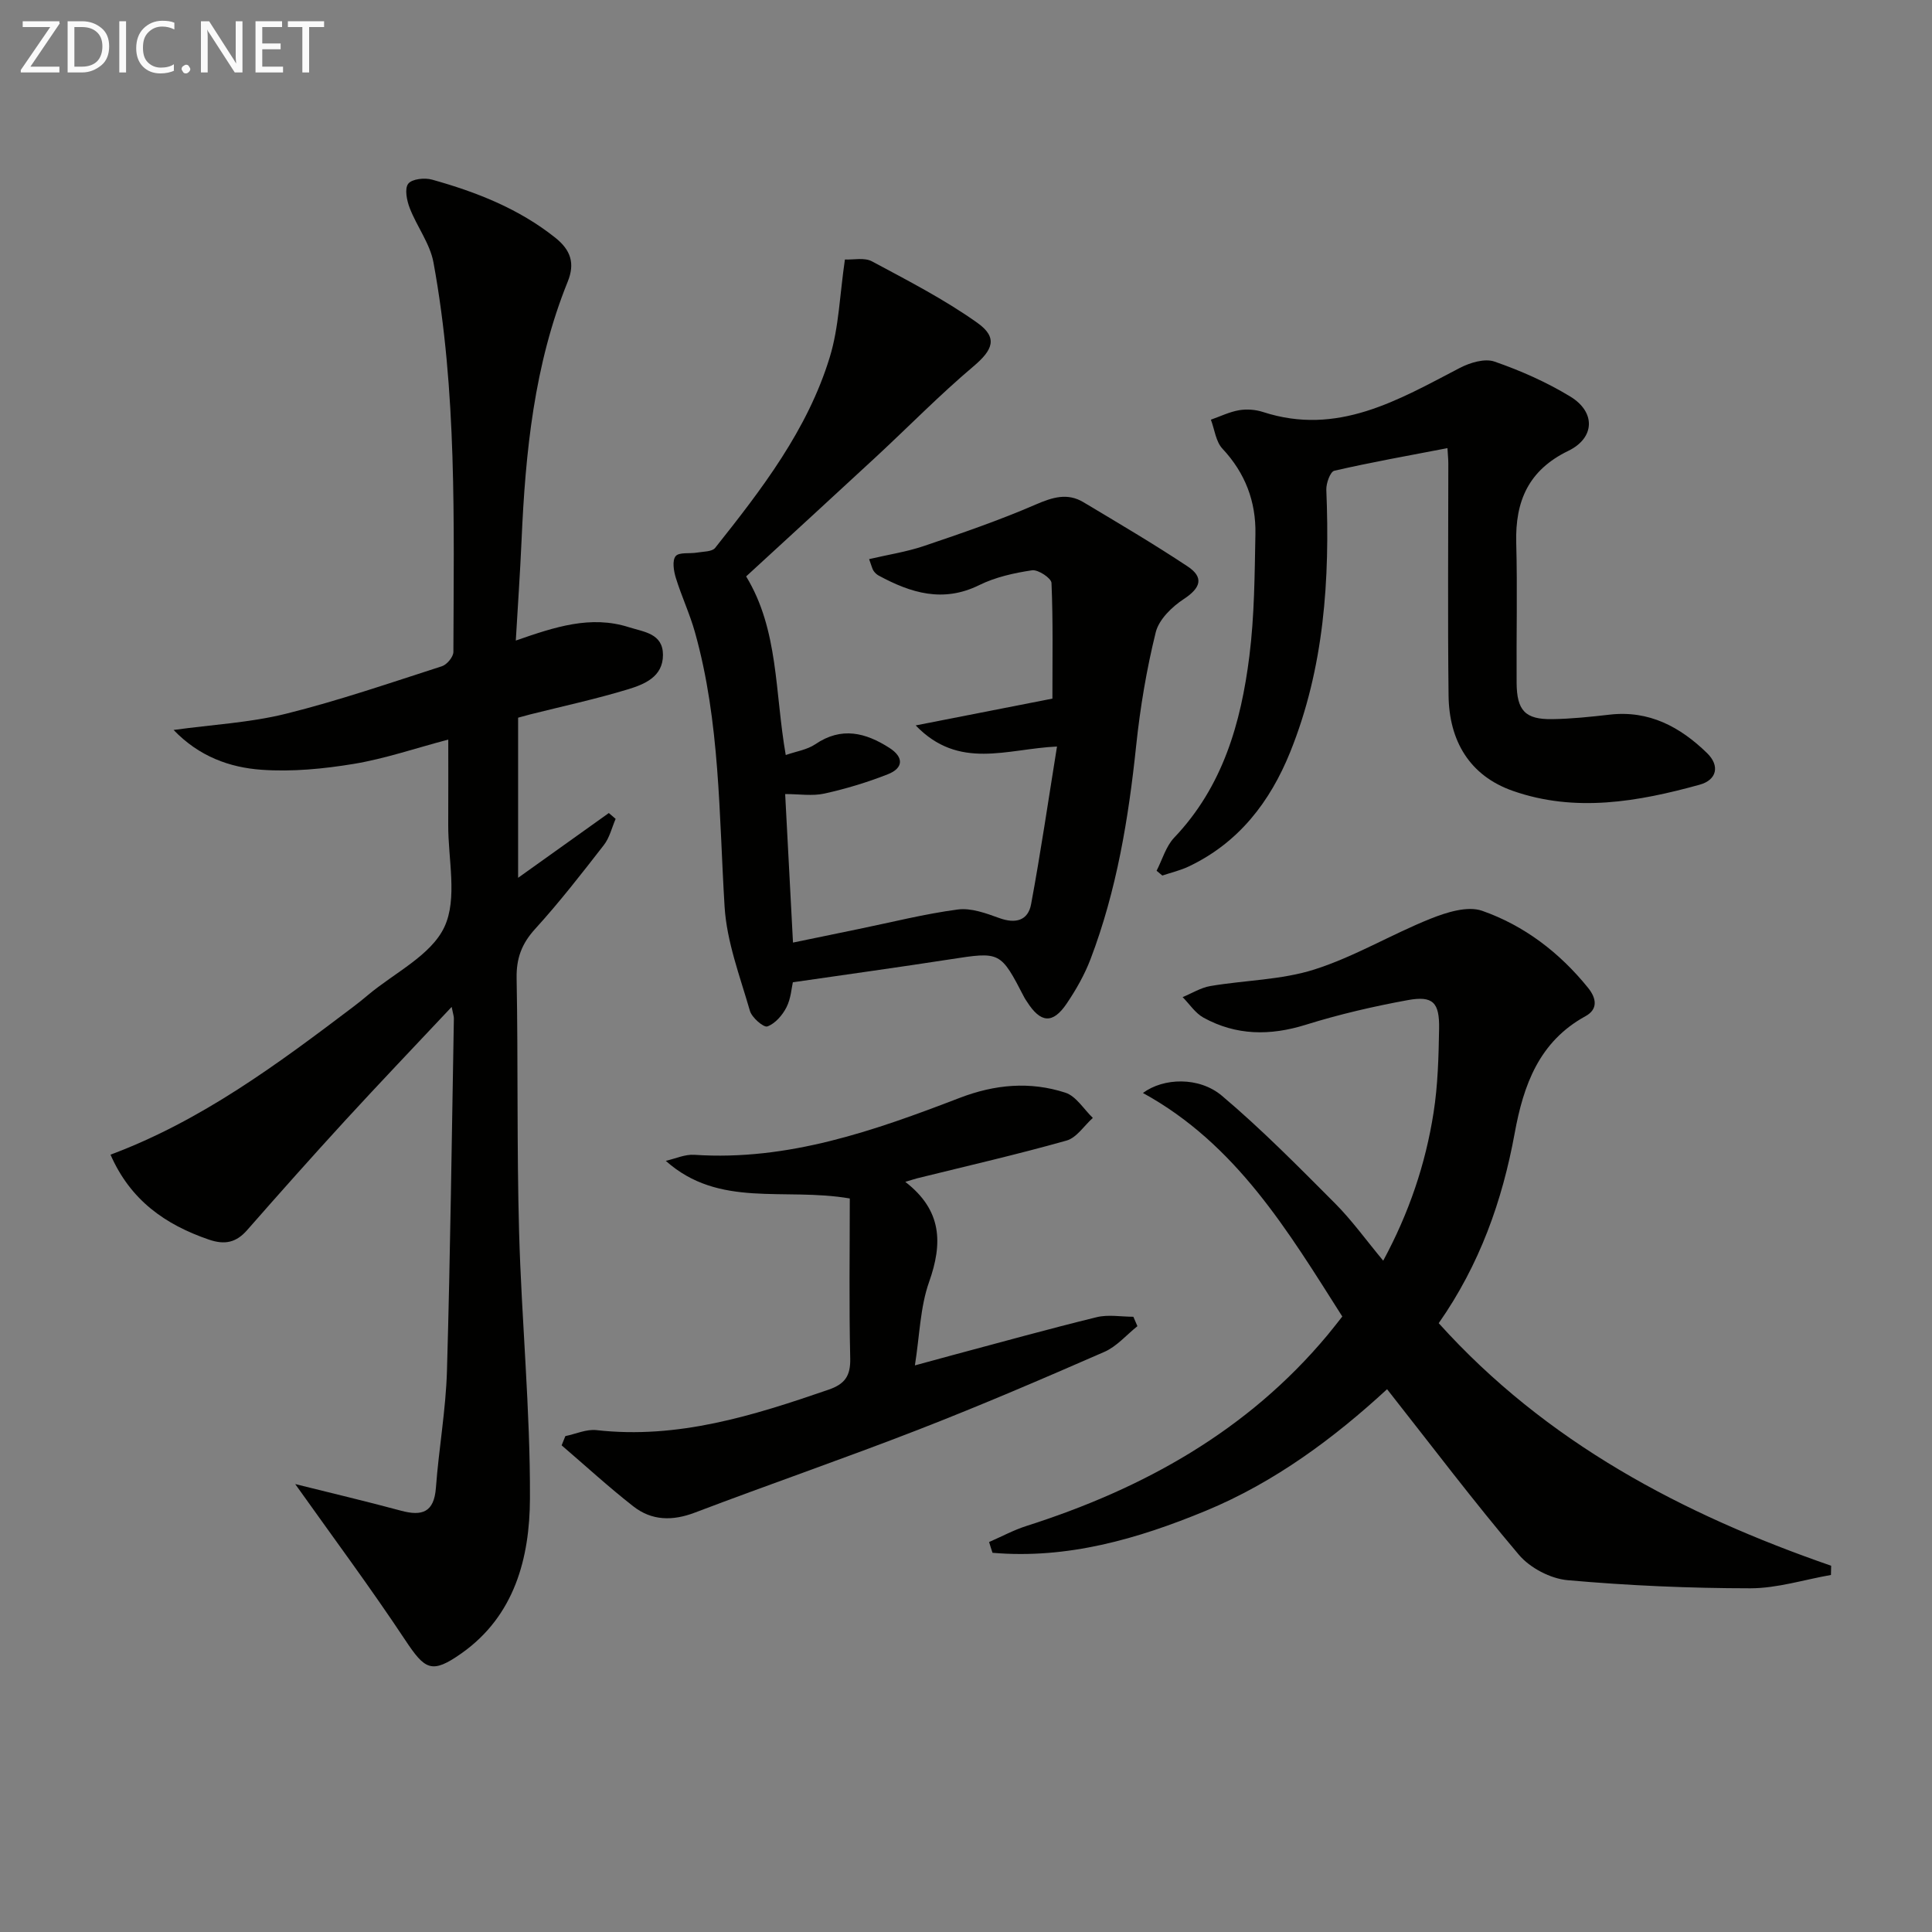 <svg enable-background="new 0 0 400 400" viewBox="0 0 400 400" xmlns="http://www.w3.org/2000/svg"><rect x="0" y="0" width="400" height="400" fill="#808080" stroke="none"/><path d="m61.12 307.26c7.15 1.79 14.55 3.53 21.89 5.51 4.37 1.18 6.86.36 7.24-4.73.6-8.11 2.06-16.17 2.29-24.28.7-24.29.99-48.6 1.43-72.9.01-.46-.17-.91-.46-2.39-7.66 8.16-14.93 15.76-22.04 23.51-6.86 7.48-13.61 15.07-20.3 22.7-2.29 2.61-4.65 3.09-7.94 1.96-9.03-3.1-16.23-8.15-20.35-17.58 18.81-7.02 34.56-18.73 50.21-30.57 1.06-.8 2.1-1.64 3.12-2.5 5.47-4.59 13.03-8.19 15.79-14.06 2.77-5.89.76-14.04.8-21.19.03-5.79.01-11.58.01-17.62-6.85 1.81-13.11 3.96-19.54 5.03-6.29 1.04-12.81 1.67-19.14 1.22-6.58-.47-12.91-2.74-18.19-8.24 8.06-1.11 15.83-1.51 23.24-3.35 10.91-2.71 21.59-6.39 32.31-9.84 1.04-.33 2.38-1.94 2.38-2.97.08-26.94.77-53.94-4.12-80.61-.72-3.93-3.44-7.45-4.92-11.28-.61-1.57-1.1-4.02-.31-5.04.77-1 3.4-1.28 4.93-.85 9.16 2.56 17.92 5.98 25.51 12.02 3.24 2.58 4.1 5.33 2.59 9.08-6.96 17.2-8.77 35.32-9.57 53.63-.3 6.76-.77 13.51-1.19 20.7 8.1-2.82 15.51-5.29 23.43-2.76 3.1.99 7.03 1.28 7.04 5.72.01 4.57-3.86 6.1-7.29 7.15-6.66 2.02-13.48 3.49-20.24 5.19-.77.2-1.54.42-2.46.67v33.15c6.44-4.6 12.61-9 18.78-13.41.47.4.94.81 1.41 1.21-.79 1.82-1.25 3.9-2.44 5.42-4.59 5.91-9.19 11.83-14.22 17.36-2.78 3.05-3.91 6.07-3.84 10.18.32 17.49.03 34.99.51 52.47.51 18.44 2.33 36.86 2.25 55.29-.05 12.26-3.16 24.28-14.18 32.05-6.18 4.35-7.55 3.4-11.64-2.75-7.22-10.89-15.03-21.39-22.78-32.3z" fill="#010100"/><path d="m204.78 319.26c2.58-1.12 5.08-2.48 7.75-3.33 24.23-7.73 45.76-19.68 62.31-39.51.96-1.15 1.86-2.33 3.07-3.85-11.22-17.65-21.91-35.66-41.28-46.28 4.24-3.15 11.62-3.42 16.36.58 8.22 6.94 15.8 14.64 23.41 22.27 3.5 3.51 6.42 7.6 9.98 11.87 5.35-9.9 8.76-20 10.42-30.62.9-5.72 1.05-11.59 1.15-17.39.1-5.47-1.28-6.88-6.46-5.94-7.13 1.3-14.24 2.95-21.16 5.11-7.38 2.3-14.39 2.24-21.15-1.47-1.71-.94-2.9-2.81-4.33-4.26 1.91-.78 3.75-1.95 5.74-2.29 7.18-1.22 14.69-1.25 21.54-3.43 8.3-2.64 15.94-7.27 24.07-10.52 3.31-1.32 7.64-2.69 10.66-1.63 8.72 3.06 16.02 8.64 21.91 15.92 1.81 2.23 2.08 4.48-.51 5.9-9.63 5.27-12.85 14.3-14.66 24.22-2.57 14.04-7.26 27.24-15.73 39.34 22.22 24.68 50.41 39.54 81.25 50.22-.01.64-.03 1.27-.04 1.91-5.56.97-11.13 2.76-16.69 2.76-12.62-.01-25.26-.56-37.83-1.68-3.54-.31-7.79-2.54-10.09-5.26-9.34-11.01-18.05-22.55-27.29-34.28-10.85 10-23.18 19.24-37.55 25.18-14.12 5.84-28.67 10.03-44.14 8.69-.26-.75-.48-1.49-.71-2.23z" fill="#010100"/><path d="m174.93 53.73c1.73.08 4.04-.46 5.6.38 7.42 3.98 14.97 7.86 21.81 12.72 4.36 3.1 3.19 5.65-.82 9.04-6.96 5.88-13.36 12.42-20.05 18.63-9.02 8.36-18.1 16.66-26.99 24.84 6.76 11.11 5.91 23.9 8.2 36.98 2.14-.75 4.42-1.08 6.13-2.24 5.41-3.68 10.4-2.4 15.33.76 3.03 1.94 2.91 4.2-.34 5.47-4.25 1.67-8.67 3.01-13.12 3.99-2.5.55-5.22.1-8.12.1.55 10.51 1.08 20.4 1.62 30.75 4.72-.97 9.19-1.9 13.66-2.82 6.82-1.4 13.59-3.12 20.47-4.03 2.74-.36 5.84.78 8.57 1.77 3.38 1.23 5.97.54 6.6-2.88 1.99-10.7 3.56-21.48 5.36-32.63-10.42.48-20.27 4.95-29.26-4.37 10.09-1.98 18.92-3.71 28.31-5.55 0-8.08.15-16.03-.19-23.95-.04-.99-2.77-2.8-4.02-2.62-3.73.56-7.58 1.41-10.94 3.07-7.5 3.7-14.17 1.63-20.83-1.98-.42-.23-.8-.6-1.06-.99-.26-.4-.36-.9-.91-2.41 3.92-.92 7.75-1.5 11.36-2.72 7.8-2.64 15.61-5.32 23.15-8.59 3.48-1.5 6.55-2.46 9.87-.47 7.24 4.33 14.52 8.62 21.55 13.28 3.48 2.3 2.7 4.49-.8 6.78-2.44 1.6-5.14 4.23-5.79 6.88-1.9 7.69-3.22 15.58-4.05 23.47-1.58 15.08-4.03 29.95-9.44 44.17-1.23 3.23-2.99 6.33-4.93 9.2-2.9 4.3-5.42 4.07-8.25-.39-.18-.28-.38-.55-.53-.84-4.97-9.6-4.95-9.52-15.44-7.9-10.61 1.64-21.25 3.11-32.49 4.74-.26 1.11-.39 3.35-1.32 5.18-.83 1.63-2.34 3.38-3.95 3.96-.77.28-3.22-1.83-3.62-3.23-2.05-7.11-4.79-14.27-5.24-21.54-1.17-19.07-.92-38.24-6.14-56.85-1.07-3.82-2.79-7.46-3.96-11.26-.44-1.43-.78-3.59-.03-4.49.72-.86 2.89-.47 4.41-.73 1.29-.23 3.11-.16 3.76-.97 9.64-12.13 19.15-24.46 23.74-39.51 1.89-6.18 2.06-12.91 3.13-20.2z" fill="#010100"/><path d="m299.68 92.78c-8.21 1.58-15.86 2.94-23.42 4.68-.84.19-1.71 2.6-1.66 3.94.76 18.56-.44 36.87-7.48 54.31-4.17 10.32-10.67 18.78-21.02 23.69-1.73.82-3.63 1.26-5.45 1.87-.4-.33-.79-.66-1.19-.99 1.19-2.31 1.93-5.05 3.65-6.86 10.06-10.56 13.82-23.74 15.56-37.58 1.05-8.34 1.09-16.83 1.25-25.26.13-6.73-2.1-12.64-6.83-17.69-1.37-1.46-1.62-3.97-2.39-6 1.95-.68 3.85-1.62 5.85-1.96 1.59-.27 3.4-.13 4.94.37 15.43 5.02 27.96-2.46 40.76-9.13 2.1-1.09 5.14-2.01 7.16-1.31 5.43 1.88 10.8 4.26 15.7 7.24 5.3 3.22 5.11 8.57-.42 11.25-8.21 3.98-11 10.38-10.77 19.03.26 9.66.01 19.33.08 29 .04 5.75 1.79 7.6 7.4 7.51 3.96-.06 7.92-.48 11.86-.93 8.16-.94 14.6 2.54 20.16 7.95 2.73 2.65 2.01 5.58-1.51 6.55-12.76 3.53-25.77 5.82-38.7 1.28-8.98-3.15-13.19-10.4-13.3-19.73-.19-16-.05-32-.05-48 0-.82-.08-1.63-.18-3.23z" fill="#010100"/><path d="m117.05 297.33c2.15-.44 4.36-1.47 6.43-1.24 16.87 1.91 32.48-3 48.06-8.37 3.35-1.15 4.57-2.82 4.49-6.45-.26-11.1-.09-22.2-.09-33.14-13.62-2.34-27.04 2.08-38.1-7.79 1.97-.44 3.97-1.38 5.91-1.25 19.45 1.3 37.27-5 54.93-11.78 7.31-2.81 14.59-3.46 21.9-1.08 2.22.72 3.8 3.42 5.68 5.22-1.8 1.61-3.35 4.1-5.44 4.69-10.21 2.88-20.56 5.25-30.87 7.8-.59.15-1.17.35-2.52.75 7.64 5.9 7.77 12.72 4.92 20.75-1.84 5.2-1.94 11.02-2.93 17.25 2.69-.73 5.27-1.45 7.86-2.14 9.92-2.65 19.81-5.4 29.77-7.84 2.4-.59 5.06-.09 7.6-.09.28.65.56 1.3.84 1.95-2.27 1.81-4.28 4.2-6.84 5.32-12.77 5.58-25.58 11.08-38.57 16.13-15.31 5.95-30.86 11.31-46.22 17.15-4.63 1.76-8.92 1.69-12.73-1.29-5.12-4-9.92-8.41-14.85-12.64.25-.65.51-1.28.77-1.91z" fill="#010100"/><g fill="#fafafa"><path d="m12.4 4.8-6.1 9h6v1.2h-8v-.5l6.1-8.9h-5.7v-1.2h7.6v.4z"/><path d="m14 15v-10.6h3c1.6 0 2.9.5 4 1.4s1.6 2.2 1.6 3.8-.5 3-1.6 3.9-2.4 1.5-4 1.5zm1.4-9.4v8.2h1.6c1.3 0 2.4-.4 3.1-1.1s1.1-1.8 1.1-3.1-.4-2.3-1.2-3-1.8-1-3.1-1z"/><path d="m26.1 4.4v10.6h-1.4v-10.6z"/><path d="m36.1 14.6c-.8.4-1.8.6-2.9.6-1.5 0-2.7-.5-3.6-1.4s-1.4-2.2-1.4-3.8c0-1.7.5-3.1 1.5-4.1s2.3-1.6 3.9-1.6c1 0 1.8.1 2.5.4v1.4c-.8-.4-1.6-.6-2.5-.6-1.2 0-2.1.4-2.9 1.2s-1.1 1.8-1.1 3.2c0 1.3.3 2.3 1 3s1.6 1.1 2.7 1.1c1 0 2-.2 2.7-.7v1.3z"/><path d="m37.6 14.3c0-.2.1-.5.3-.6s.4-.3.6-.3c.3 0 .5.1.6.3s.3.4.3.6-.1.4-.3.6-.4.3-.6.3c-.3 0-.5-.1-.6-.3s-.3-.4-.3-.6z"/><path d="m50.2 15h-1.6l-5.3-8.2c-.2-.2-.3-.5-.4-.7 0 .2.1.7.1 1.5v7.4h-1.4v-10.6h1.7l5.2 8.1c.2.4.4.6.4.7 0-.3-.1-.8-.1-1.5v-7.3h1.4z"/><path d="m58.6 15h-5.7v-10.6h5.5v1.2h-4.1v3.4h3.8v1.2h-3.8v3.6h4.3z"/><path d="m67.1 5.6h-3.1v9.4h-1.4v-9.4h-3v-1.2h7.5z"/></g></svg>
